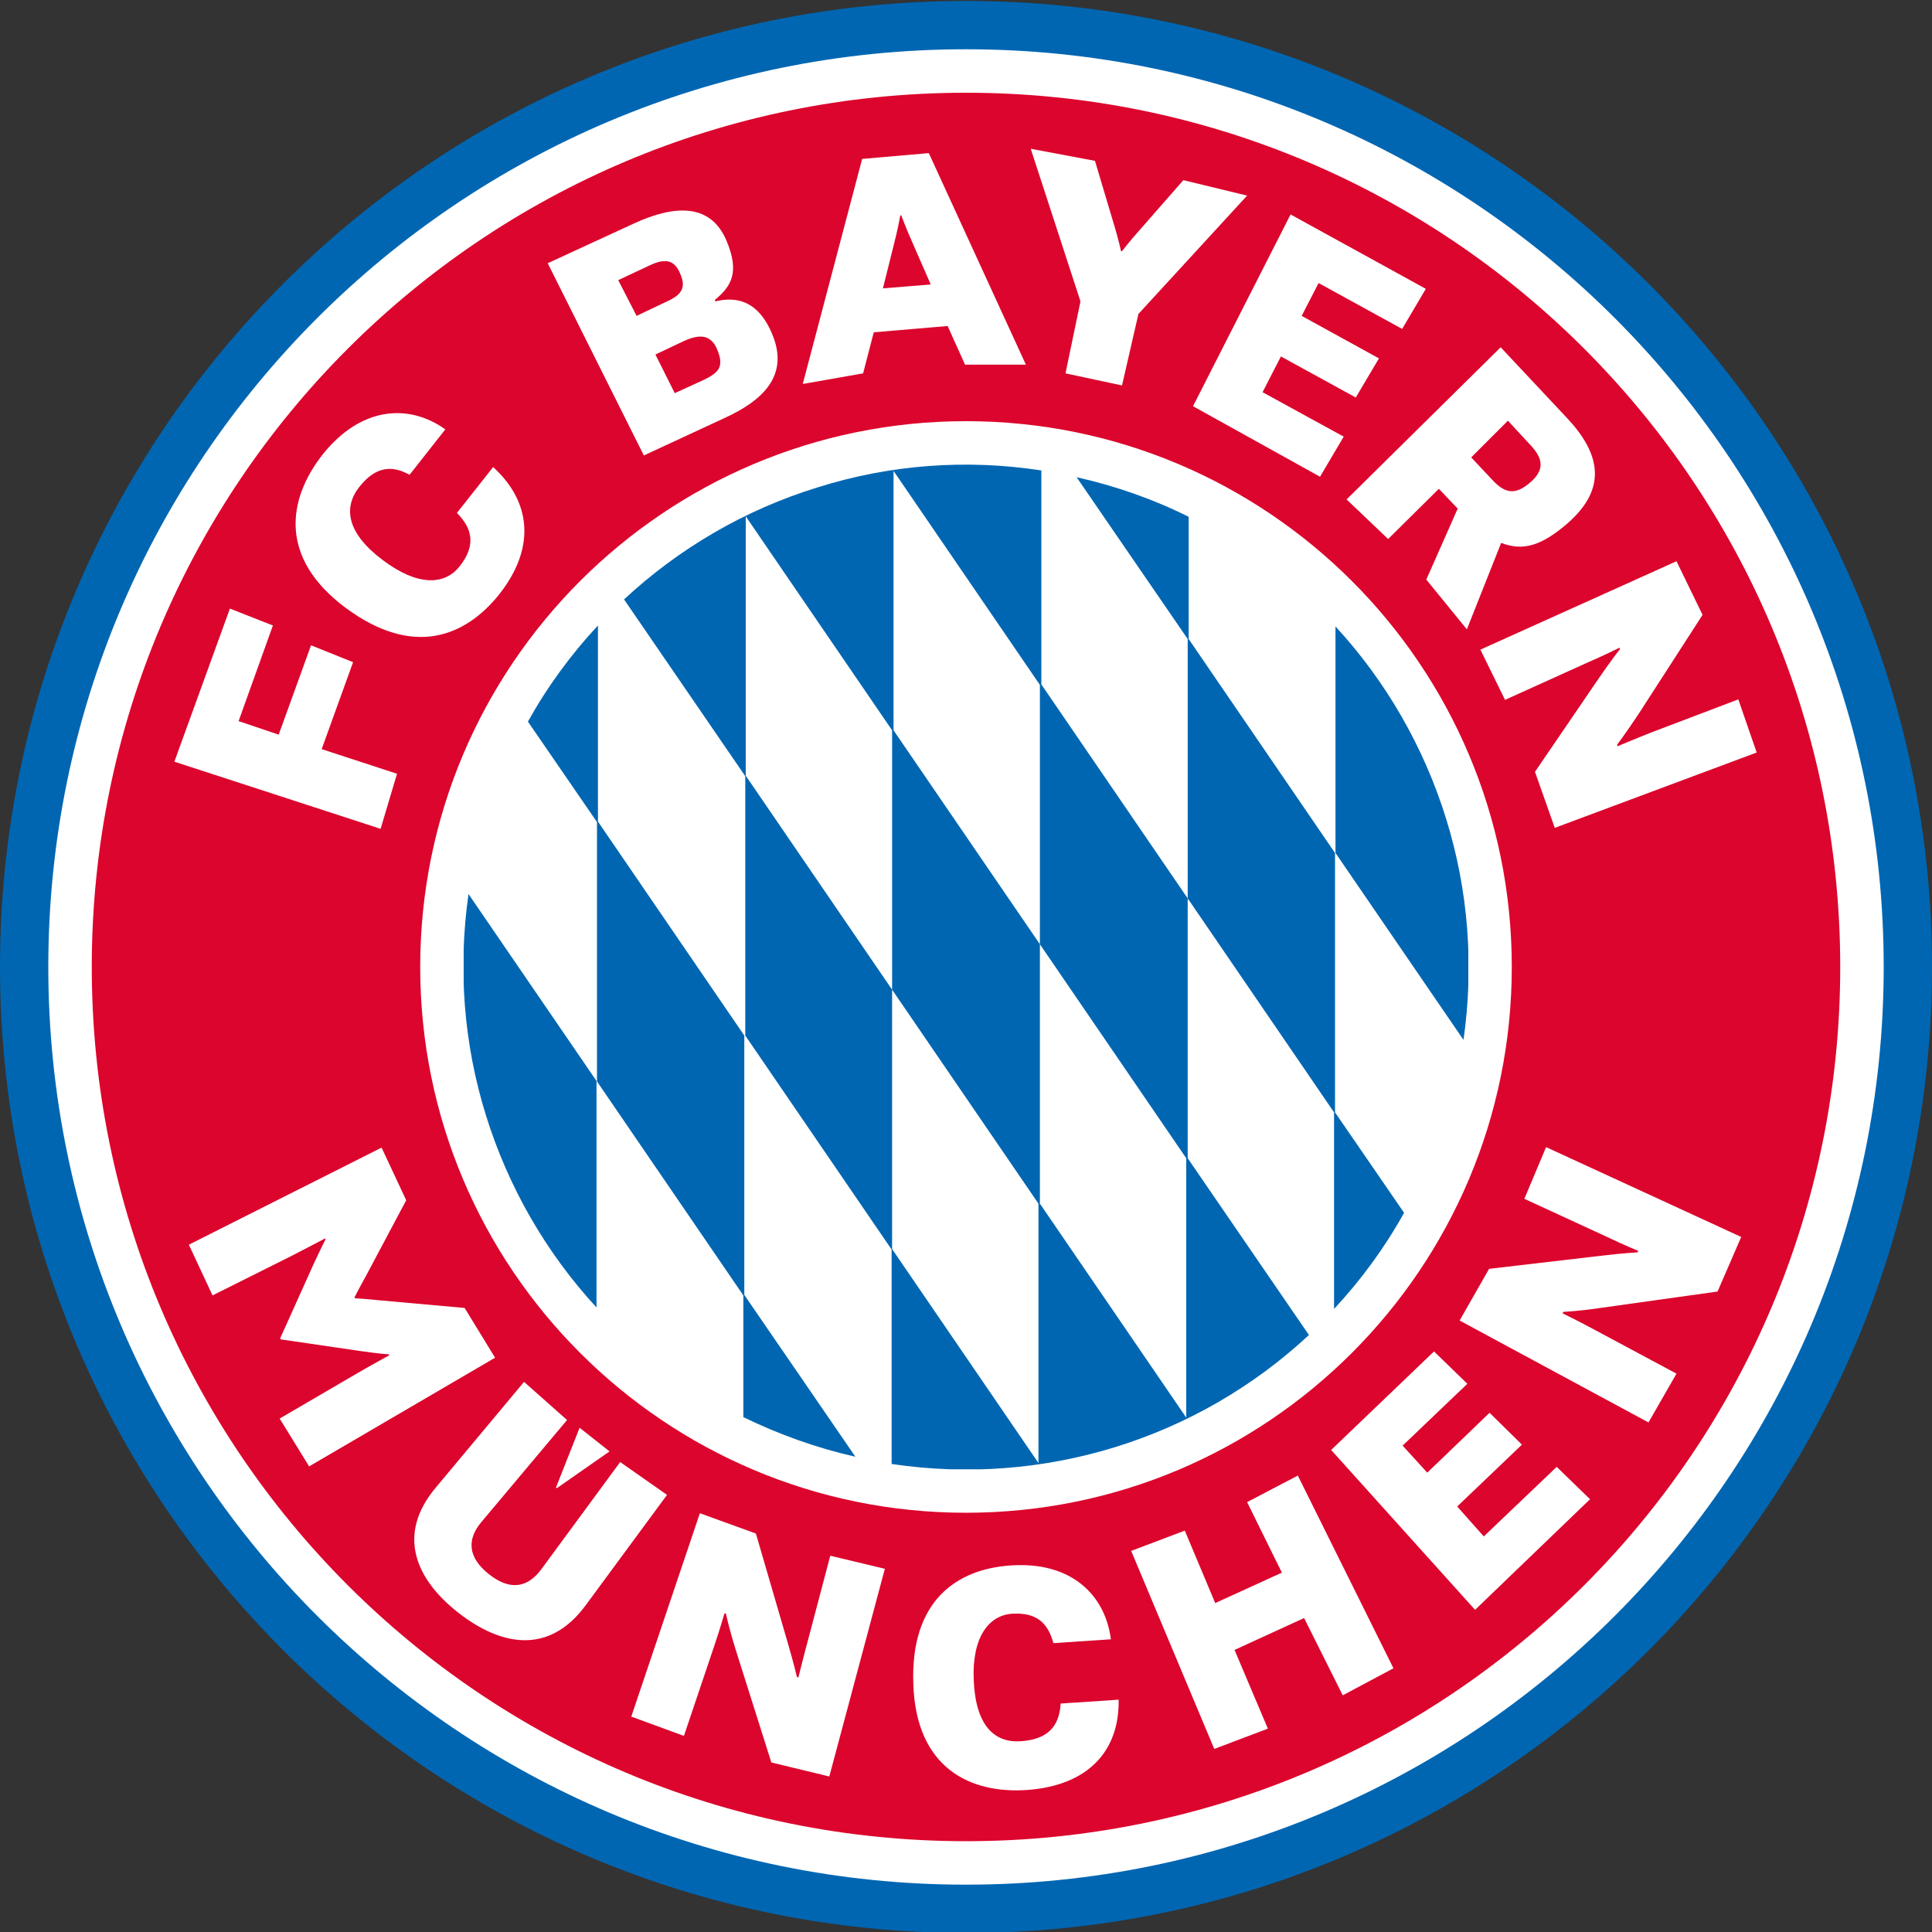 <?xml version="1.0" encoding="utf-8"?>
<!-- Generator: Adobe Illustrator 26.0.1, SVG Export Plug-In . SVG Version: 6.00 Build 0)  -->
<svg version="1.1" id="Layer_1" xmlns="http://www.w3.org/2000/svg" xmlns:xlink="http://www.w3.org/1999/xlink" x="0px" y="0px"
	 viewBox="0 0 400 400" style="enable-background:new 0 0 400 400;" xml:space="preserve">
<rect x="0" y="0" width="400" height="400" fill="#333333" stroke="none"/>
<style type="text/css">
	.st0{fill:#0066B2;}
	.st1{fill:#FFFFFF;}
	.st2{fill:#DC052D;}
	.st3{clip-path:url(#SVGID_00000037679077243634207880000013550958290446903694_);fill:#0066B2;}
</style>
<g id="Ringe">
	<path class="st0" d="M200,0.2C89.5,0.2,0,89.8,0,200.2s89.5,200,200,200s200-89.6,200-200S310.4,0.2,200,0.2z"/>
	<path class="st1" d="M200,10.2c-104.9,0-190,85.1-190,190s85.1,190,190,190s190-85.1,190-190S304.9,10.2,200,10.2z"/>
	<path class="st2" d="M200,19.2c-100,0-181,81-181,181s81,181,181,181s181-81,181-181S300,19.2,200,19.2z M200,313.2
		c-62.4,0-113-50.6-113-113s50.6-113,113-113s113,50.6,113,113C313,262.6,262.4,313.2,200,313.2C200,313.2,200,313.2,200,313.2z"/>
</g>
<g>
	<defs>
		<rect id="SVGID_1_" x="96" y="96.2" width="208" height="208"/>
	</defs>
	<clipPath id="SVGID_00000025415465585594135330000004500632965166751878_">
		<use xlink:href="#SVGID_1_"  style="overflow:visible;"/>
	</clipPath>
	<path id="Rapport" style="clip-path:url(#SVGID_00000025415465585594135330000004500632965166751878_);fill:#0066B2;" d="
		M100.6,230.9c4.6,14.8,12.4,28.4,22.9,39.8v-46.9l-26.5-38.7C94.8,200.5,96,216.1,100.6,230.9 M154.1,268.1v-53.7l-30.3-44.3v-40.6
		c-5.6,6-10.5,12.7-14.5,19.9l14.3,20.8v53.7l30.3,44.3v25.2c7.4,3.6,15.2,6.4,23.2,8.2L154.1,268.1z M184.7,204.9l30.3,44.3v53.7
		l-30.3-44.3V204.9l-30.3-44.3v-53.7l30.3,44.3V204.9z M215.3,195.5l-30.3-44.3V97.5l30.3,44.3V195.5l30.3,44.3v53.7l-30.3-44.3
		V195.5z M169.3,100.9c-15,4.6-28.7,12.6-40.1,23.2l25.1,36.6v53.7l30.3,44.3v44.4c31.4,4.7,63.2-5.1,86.4-26.7l-25.1-36.6V186
		l-30.3-44.3V97.4C200,95,184.2,96.2,169.3,100.9 M276.4,230.3v-53.7l-30.3-44.3V107c-7.4-3.7-15.2-6.4-23.2-8.2l23,33.5V186
		l30.3,44.3V271c5.6-6,10.5-12.7,14.5-19.9L276.4,230.3z M299.4,169.5c-4.6-14.8-12.4-28.4-22.9-39.8v46.9l26.5,38.7
		C305.2,199.9,304,184.3,299.4,169.5"/>
</g>
<path id="Schrift" class="st1" d="M79,237.6l5.1,10.9l-8.4,15.8c-1.3,2.3-2.3,4.3-2.3,4.3l0.1,0.2c0,0,2.2,0.1,4.9,0.4l17.8,1.6
	l6.3,10.3l-38.5,22.5l-6.1-9.9l16.1-9.4c3.8-2.2,6.6-3.7,6.6-3.7l-0.1-0.2c0,0-1.9-0.1-6-0.7l-16.4-2.4l-0.1-0.2l6.8-15.1
	c1.7-3.7,2.6-5.4,2.6-5.4l-0.1-0.2c0,0-2.8,1.5-6.7,3.5l-16.6,8.3l-4.9-10.5L79,237.6z M108.5,286.1l8.9,7.9l-17.8,21.2
	c-2.9,3.5-2.8,7.2,1.6,10.7c4.4,3.5,8,2.8,10.8-0.9l16.4-22.3l9.7,6.8l-16.8,22.8c-7.7,10.5-17.7,8.4-26.4,1.6s-13-16.1-4.6-26
	L108.5,286.1z M126.2,300.5l-10.9,7.6l-0.2-0.1l4.9-12.4L126.2,300.5z M144.9,313.3l11.6,4.2l6.5,22.3c1.4,4.8,2,7.4,2,7.4l0.3,0.1
	c0,0,0.8-3.3,1.9-7.4l4.7-17.8l11.3,2.7l-11.5,43l-12-2.9l-7.4-23.4c-1.4-4.5-2-7.4-2-7.4l-0.3-0.1c0,0-1,3.5-2.3,7.3l-6.1,18.1
	l-10.9-4L144.9,313.3z M231.6,351.9c0.2,10.6-6.3,17.8-19,18.7c-11.8,0.8-22.9-4.6-23.5-21.8c-0.7-17.4,9-24,20.3-24.7
	c12.3-0.8,19.4,6,20.6,15.3l-11.9,0.8c-1.1-4-3.3-6.4-8.5-6.1c-4.9,0.3-8.4,4.9-8,13.8c0.4,9.4,4.3,13,9.8,12.6
	c5.5-0.4,7.9-3,8.2-7.8L231.6,351.9z M234.2,321.1l11.1-4.2l6.3,15l13.8-6.3l-7.2-14.6l10.5-5.5l19.8,39.9l-10.5,5.6L270,335
	l-14.4,6.6l6.9,16.3l-11.1,4.2L234.2,321.1L234.2,321.1z M275.6,300.2l21.3-20.4l6.9,6.7l-13.4,12.8l5.1,5.6l12.9-12.4l6.7,6.6
	l-13.4,12.8l5.5,6.2l15.1-14.4l6.9,6.7l-23.8,22.9L275.6,300.2z M302.2,273.4l6.1-10.7l23.1-2.7c5-0.6,7.6-0.7,7.6-0.7l0.2-0.3
	c0,0-3.1-1.3-6.9-3.1l-16.7-7.7l4.5-10.7l40.4,18.6l-4.9,11.3l-24.3,3.4c-4.7,0.7-7.6,0.8-7.6,0.8l-0.2,0.3c0,0,3.3,1.6,6.8,3.5
	l16.8,9l-5.8,10.1L302.2,273.4z M47.6,126l8.9,3.5l-7.1,19.8l8.3,2.8l6.7-18.5l8.7,3.5l-6.5,18l15.6,5.1l-3.4,11.4l-42.7-13.9
	L47.6,126z M102.1,96.7c7.7,7,9,16.5,1.3,26.3c-7.1,8.9-17.9,13.2-31.9,2.8c-13.8-10.3-12-22.4-4.7-31.7c7.8-9.8,17.7-10.7,25.4-5.2
	l-7.4,9.4c-3.6-2-7-1.8-10.4,2.5c-3.4,4.3-2.6,9.6,4.9,15.2c7.2,5.4,12.8,5.2,15.9,1.2c3.3-4.2,2.7-7.7-0.6-11L102.1,96.7z
	 M131.4,46.2c7.9-3.6,15.6-4.4,19,3.6c2.8,6.6,1,9.5-2.4,12.3l0.1,0.3c3.7-0.9,8.6-0.7,11.7,6.6c3.8,8.8-2,14-9.9,17.6l-16.6,7.7
	l-19.9-39.8L131.4,46.2z M138.1,62.4c3.1-1.4,4-2.9,2.7-5.8c-1.2-2.9-3.2-3.1-6.2-1.7l-6.6,3.1l3.8,7.4L138.1,62.4z M145.6,78.7
	c3.4-1.6,4.3-2.9,2.9-6.3c-1.3-3.2-3.7-3.3-7.1-1.7l-5.7,2.7l4,8L145.6,78.7z M212.4,75.5h-12.6l-3.6-8l-15.3,1.3l-2.2,8.5
	l-12.5,2.2l12.3-46.6l13.8-1.2L212.4,75.5z M192.7,58.9l-3.8-8.7c-1.3-2.9-2.3-5.6-2.3-5.6h-0.2c0,0-0.5,2.8-1.3,5.9l-2.3,9.2
	L192.7,58.9z M223.7,62.4l-10.3-31.6l13.3,2.5l4,13.4c0.8,2.6,1.4,5.3,1.4,5.3l0.2,0c0,0,1.7-2.2,3.5-4.2l9.2-10.5l13.2,3.2
	l-22.5,24.5l-3.4,14.8l-11.7-2.5L223.7,62.4z M267.2,44.4l28,15.4l-4.9,8.3L273,58.6l-3.5,6.8l16,8.8l-4.8,8.1l-15.5-8.5l-3.8,7.4
	l16.8,9.2l-4.9,8.3L247,84.1L267.2,44.4z M310.7,71.9l13.6,14.5c7,7.4,8.6,14.6,0.3,21.9c-5.3,4.6-9.2,5.9-13.8,4.1l-7.1,17.9
	l-8.4-10.3l6.5-14.7l-3.9-4.1l-10.5,10.4l-8.6-8.2L310.7,71.9z M304.6,94.7l4.6,4.9c2.6,2.7,4.7,2.8,7.6,0.3s2.8-4.8,0.2-7.6
	l-4.8-5.2L304.6,94.7z M321.9,171.4l-4.1-11.6l13.1-19.2c2.8-4.1,4.5-6.2,4.5-6.2l-0.1-0.3c0,0-3,1.5-6.9,3.2l-16.8,7.6l-5.1-10.4
	l40.6-18.3l5.4,11.1l-13.3,20.6c-2.6,3.9-4.4,6.3-4.4,6.3l0.1,0.3c0,0,3.3-1.4,7.1-2.9l17.9-6.8l3.8,11L321.9,171.4z"/>
</svg>
